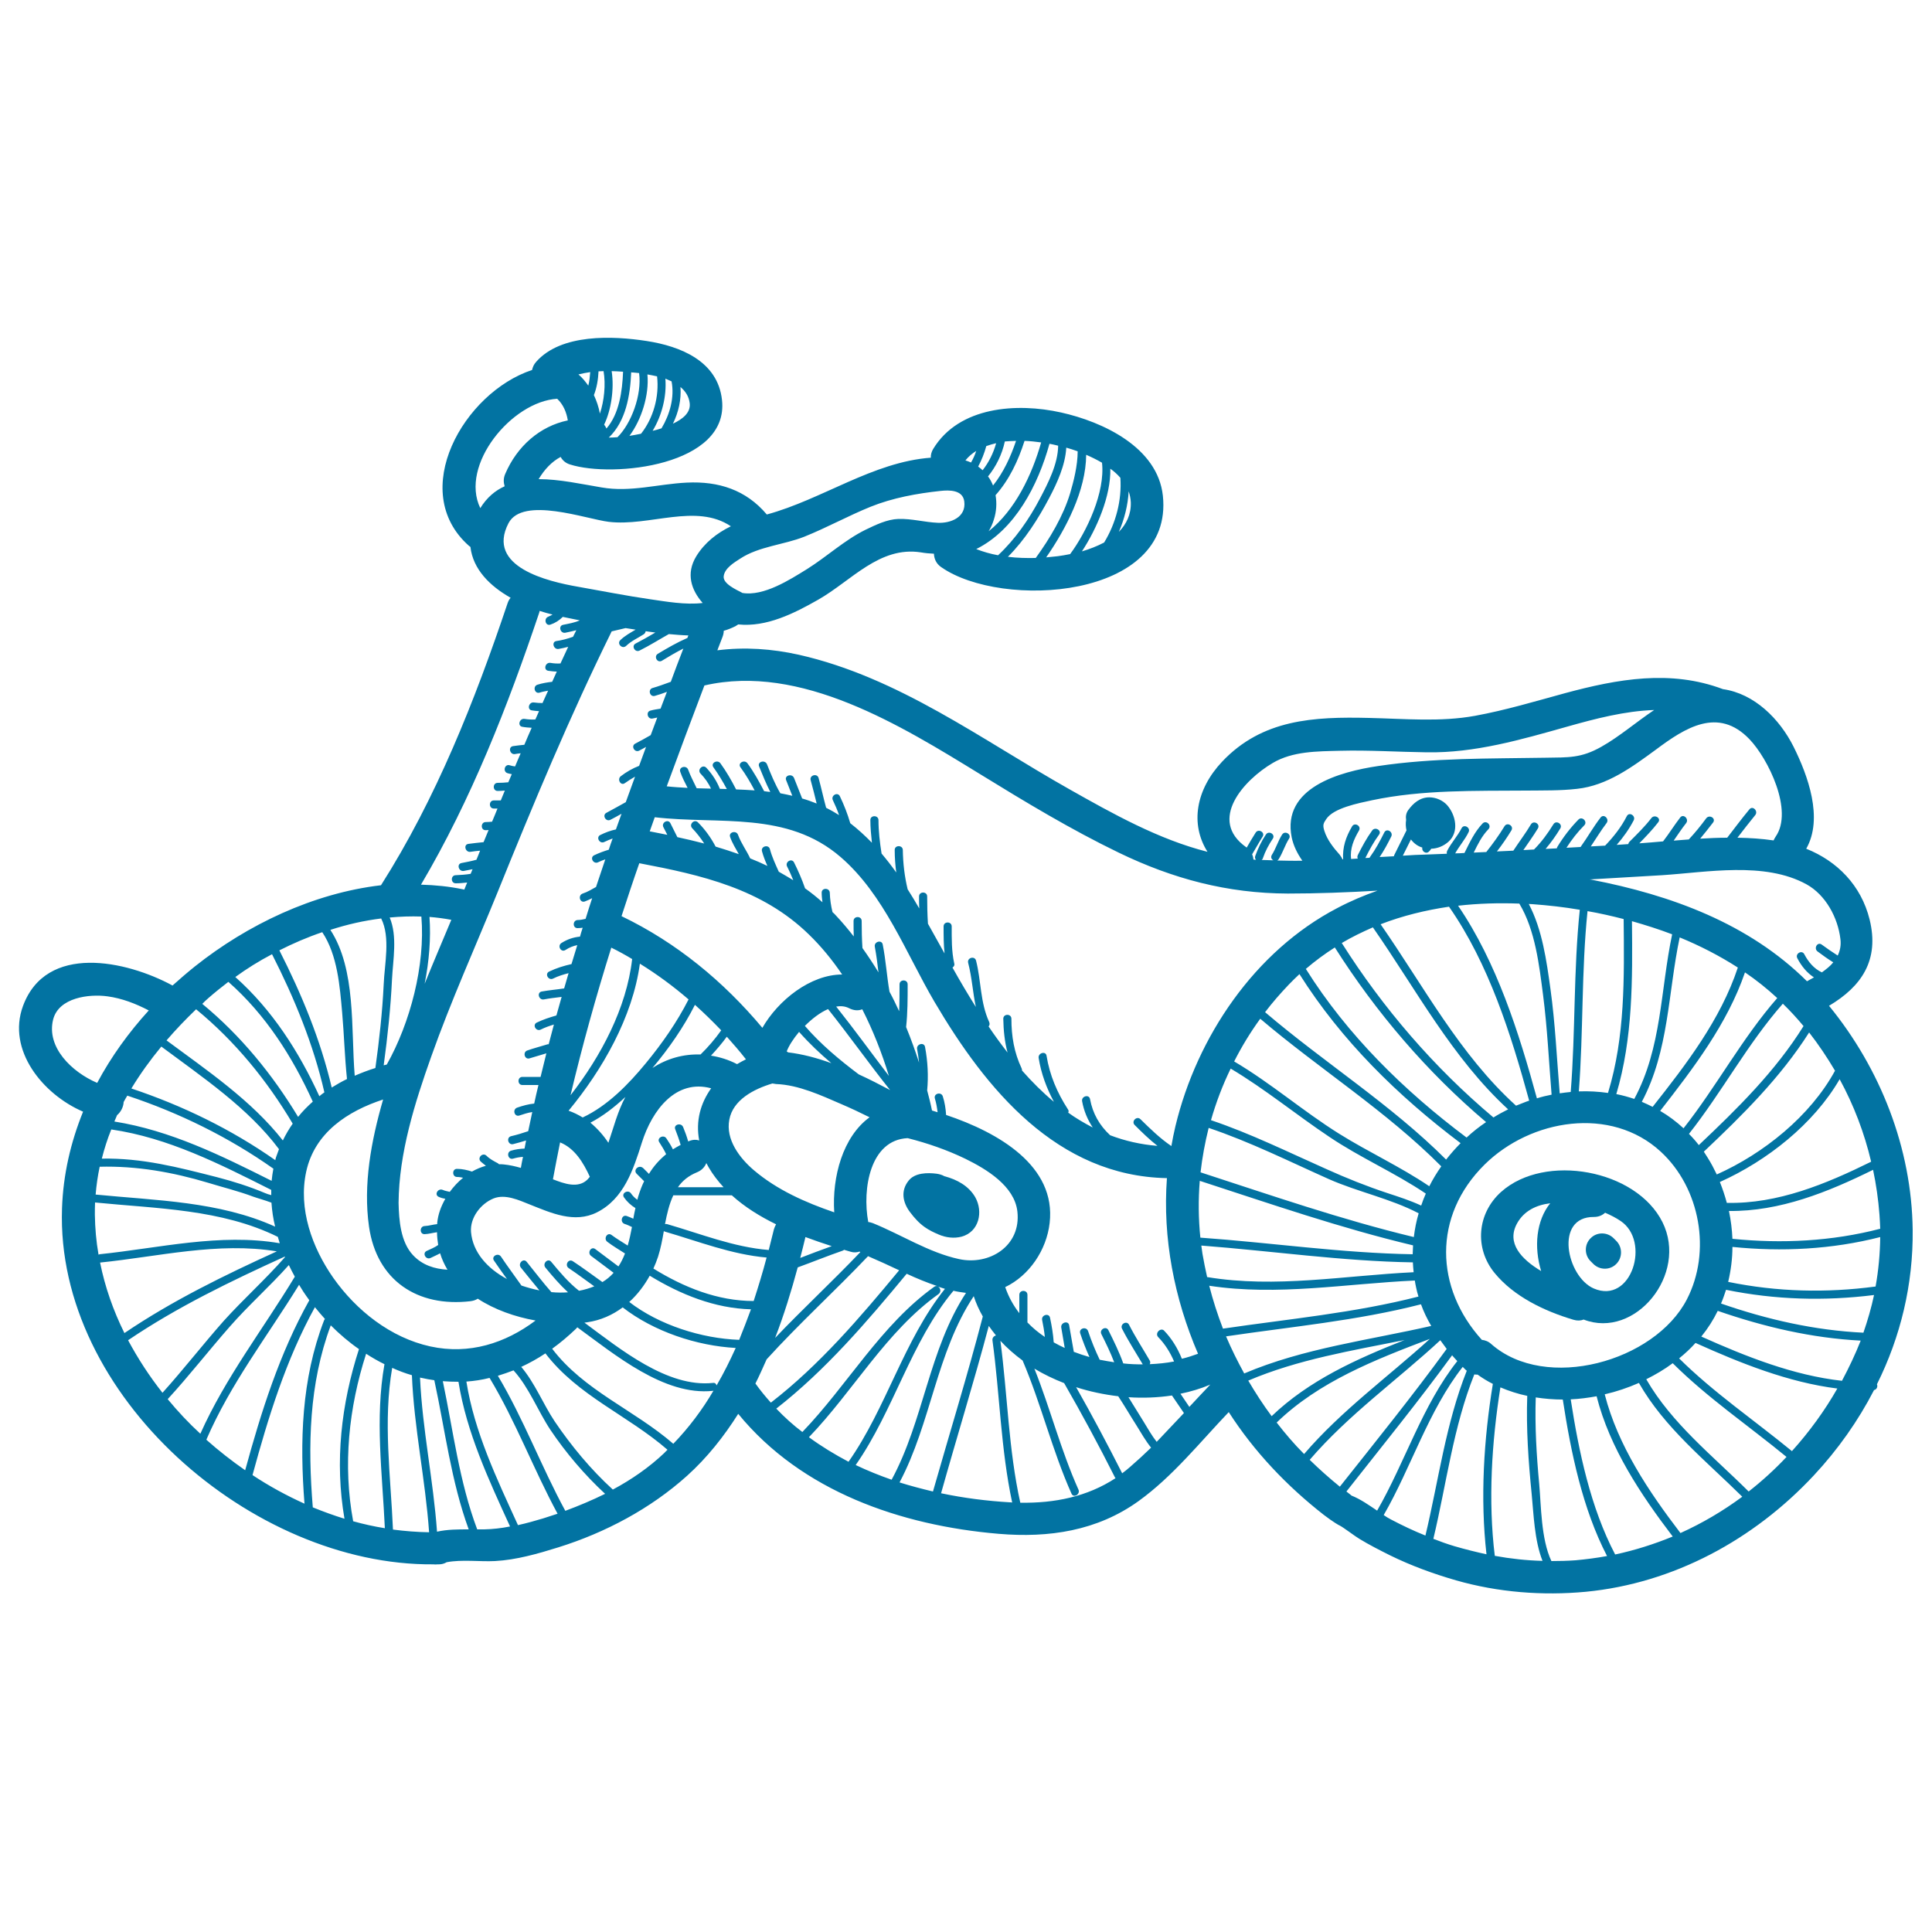 <svg xmlns="http://www.w3.org/2000/svg" viewBox="0 0 1000 1000" style="fill:#0273a2">
<title>Tricycle svg icon</title>
<g><g><path d="M814.4,683.1c2,0.6,3.8,0.5,5.3-0.1c26.6,10.3,54.2-23.4,40.8-50.4c-13.6-27.3-60.9-35.9-83.5-15.7c-12.5,11.2-13.9,29.2-3.4,42C783.6,671.1,799.3,678.6,814.4,683.1z M825,629.9c2.5,0,4.4-0.9,5.8-2.2c3,1.3,5.7,2.7,7.9,4.2c15.9,10.4,5.8,43.5-13.8,35C810.9,660.8,804.4,629.7,825,629.9z M785.3,633.1c3.6-6.4,9.9-9.4,17.1-10.3c-7.3,9-8.5,22.7-4.7,35.1C787.5,651.8,779.5,643.4,785.3,633.1z"/><path d="M824.7,654.2c3.3,3.3,8.7,3.3,11.9,0c3.3-3.3,3.2-8.7,0-11.9c-0.5-0.5-0.9-0.9-1.4-1.4c-3.3-3.3-8.7-3.3-11.9,0c-3.3,3.2-3.3,8.7,0,11.9C823.8,653.3,824.2,653.7,824.7,654.2z"/><path d="M990,636.6c-0.5-42.3-16.7-83.5-43.3-116c16.8-10,26.2-23.6,21-44.7c-4.4-17.7-16.8-30.2-32.8-36.6c9-15.8,0.8-38-6.5-52.7c-7.3-14.6-20.4-27.6-36.6-29.9c-27.1-10.2-54.4-5.3-81.8,2.1c-15.4,4.2-30.7,8.8-46.5,11.7c-18.1,3.3-36.6,1.5-54.9,1.1c-28.7-0.7-55.3,0.7-76,22.6c-13.6,14.4-16.7,32.3-7.6,46.7c-25.3-6.4-49-19.7-71.5-32.4c-45.4-25.6-88.3-57.9-140-69.6c-13.9-3.1-28.1-4.1-42.2-2.3c0.9-2.3,1.8-4.7,2.7-7c0.4-1.1,0.6-2.1,0.6-3.1c2.1-0.6,4.1-1.4,6.1-2.4c0.5-0.3,1-0.6,1.4-0.9c14.7,1.5,28.9-5.7,41.4-12.8c17.2-9.8,31.7-27.8,53.1-24.5c2.3,0.4,4.5,0.6,6.8,0.7c0.1,2.5,1.1,5.1,3.7,6.9c31.3,22,120.5,16.7,114.8-36.9c-2.7-25.1-31.1-38.3-52.7-43.1c-22.8-5.1-52.8-3.2-66.2,18.9c-0.9,1.5-1.3,3.1-1.2,4.5c-30,2.2-56.2,21.6-84.9,29.4c-10.8-12.8-25-17.3-41.4-16.5c-14.9,0.7-29.1,5.1-44.1,2.5c-10.2-1.7-21.8-4.3-32.6-4.3c3-5,6.7-9,11.4-11.5c0.9,1.7,2.5,3.2,4.8,3.9c22.3,7.1,82.5,0.6,78.7-33.4c-2.2-20.1-21.5-27.8-39-30.5c-17.4-2.7-44.3-3.9-57.2,10.8c-1.2,1.3-1.8,2.8-2.1,4.2c-35.4,11.7-64.5,62.8-32.7,91c0.3,0.2,0.5,0.4,0.8,0.6c1.3,11.5,10,20.2,20.8,26.3c-0.7,0.8-1.2,1.7-1.6,2.9c-16.9,50.3-36.9,100.9-65.5,145.9c-35.1,4.1-69.3,20.5-96.3,42c-4,3.2-7.8,6.5-11.6,9.9c-24-13-65.4-21.9-77.4,10.6c-8.4,22.8,10.2,45.7,31.1,54.7c-6.4,15.8-10.3,32.5-10.9,50c-3.4,97.1,98.5,185.1,192.2,184.3c0.7,0.1,1.5,0.1,2.2,0c0.2,0,0.4,0,0.7,0c1.5,0,2.8-0.4,4-1.1c8-1.5,17.1-0.2,25-0.6c11.1-0.6,22.2-3.8,32.8-7.1c24.3-7.6,47.7-20,66.7-37.1c10.4-9.4,19-20.3,26.4-32c32.8,40.1,84.1,57.8,134.8,62.1c26,2.2,51-1.5,72.5-17c17.7-12.8,31.5-30.2,46.6-46c13.1,20.4,30,38.2,49.2,53.2c4.7,3.6,8,5.5,8.2,5.5c2,1,7.7,5.4,10.2,6.9c5.1,3.1,10.4,5.8,15.8,8.5c11,5.4,22.5,9.6,34.3,13c21.7,6.2,44.7,8,67.1,5.9c45.5-4.4,87-27,118-60.2c12.5-13.4,23-28.3,31.2-44.2c1.5-0.3,2-1.9,1.5-3C983.7,692,990.3,664.9,990,636.6z M352.2,200.3c2.6,2.2,4.4,4.9,4.8,8.5c0.5,4.8-3.6,8.1-8.7,10.5C351.2,213.4,352.7,206.8,352.2,200.3z M347.6,197.4c1.6,8.3-0.9,17.1-5.2,24.3c-1.6,0.5-3.2,1-4.6,1.3c4.8-8,7.3-17.7,6.6-27C345.5,196.5,346.6,196.9,347.6,197.4z M335.1,193.8c1.6,0.3,3.3,0.6,5,1c1.2,10.4-1.9,21.6-8.3,29.7c-2,0.4-4,0.8-6,1.1C332,217.3,336.1,204.5,335.1,193.8z M327.7,192.8c1,0.1,2,0.2,3.1,0.3c1.5,11.4-4.1,26.2-11.2,33.2c-1.5,0.1-3,0.2-4.5,0.2c8.8-8.4,11.1-21.7,11.6-33.8C327,192.8,327.4,192.8,327.7,192.8z M316.6,192.1c2,0,4,0.2,5.9,0.3c-0.4,10.1-2,21.8-8.6,29.4c-0.3-0.7-0.7-1.4-1.2-2C316.3,212.3,318,201.4,316.6,192.1z M309.8,192.2c0.9,0,1.7-0.1,2.6-0.1c1.2,7,0.3,15.4-1.9,22c-0.6-3.4-1.7-6.6-3.1-9.6C308.9,200.7,309.6,196.4,309.8,192.2z M305.5,192.6c-0.2,2.4-0.4,4.7-1,7c-1.5-2.1-3.1-4.1-5.1-5.8C301.4,193.3,303.4,192.9,305.5,192.6z M972.8,628.6c0.2,2.5,0.3,5,0.4,7.4c-25,6.5-50.9,7.8-76.5,5.2c-0.2-4.8-0.8-9.6-1.8-14.4c26.4,0.3,51.3-9.8,74.6-21.3C971.1,613.1,972.2,620.8,972.8,628.6z M968.5,601.3c-23.3,11.5-48.3,21.9-74.7,21.3c-1-3.7-2.2-7.3-3.6-10.8c24.3-10.9,48.5-29.9,62-53.2C959.5,572,965,586.4,968.5,601.3z M949.8,554.2c-12.8,23.5-37,42.9-61.2,53.7c-1.4-2.9-2.9-5.8-4.6-8.5c-0.7-1.1-1.4-2.2-2.1-3.3c20-18.9,39.7-38.4,54.5-61.7C941.3,540.7,945.8,547.4,949.8,554.2z M731.3,653.4c0.1,1.7,0.2,3.4,0.4,5.1c-35.7,1.7-71.4,8.4-106.9,2.5c-0.9-4-1.7-8-2.4-12c-0.2-1.4-0.4-2.8-0.6-4.3C658.3,647.5,694.7,652.8,731.3,653.4z M621.3,640.6c-1-9.8-1.1-19.7-0.3-29.4c36.6,11.9,73,24.5,110.4,33.4c-0.1,1.5-0.1,3.1-0.2,4.6C694.5,648.6,657.9,643.2,621.3,640.6z M621.4,606.8c0.9-7.8,2.3-15.4,4.2-23c21.4,7.2,41.6,17.3,62.2,26.5c14.9,6.6,32,10.1,46.5,17.7c-1.2,4-2,8.1-2.5,12.3C694.4,631.3,658,618.7,621.4,606.8z M718.3,617.6c-10.9-3.6-21.4-7.8-31.8-12.5c-19.8-8.8-39.2-18.4-59.7-25.3c2.6-9.1,6-18.1,10.2-26.7c17.8,10.6,33.8,23.8,51,35.3C704,599.2,722,607,738,617.8c-0.9,2-1.7,4.1-2.4,6.2C730,621.4,724.1,619.5,718.3,617.6z M693.1,586.8c-18.7-11.7-35.3-26.2-54.3-37.4c3.9-7.7,8.4-15.1,13.5-22.1c30.7,26.1,65.2,47.7,93.7,76.4c-2.3,3.3-4.4,6.7-6.2,10.3C724.9,603.9,708.3,596.3,693.1,586.8z M654.8,523.9c3.8-5,8-9.8,12.3-14.3c1.8-1.9,3.6-3.6,5.5-5.4c21.7,34.4,51,63.1,83.4,87.5c-2.7,2.7-5.2,5.6-7.5,8.5C720,571.7,685.4,550,654.8,523.9z M844.7,476.8c7,2,14,4.2,20.8,6.8c-6.1,28.9-5.3,58.6-19.6,85.2c-3-1-6.2-1.9-9.3-2.5C845.2,537.4,845,506.9,844.7,476.8z M855.4,572.9c-1.8-0.9-3.7-1.8-5.6-2.6c14.1-26.6,13.5-56.2,19.6-85.1c10.5,4.3,20.6,9.5,30.1,15.6C890.6,527.7,872.8,550.9,855.4,572.9z M903.2,503.3c5.9,4,11.4,8.4,16.7,13.3c-18.2,20.8-31.4,45.7-48.5,67.4c-3.8-3.5-7.8-6.5-12.1-9C876.5,552.9,894.1,529.9,903.2,503.3z M832.3,565.7c-4.9-0.7-10-1-15.1-0.8c2.4-31.1,1.3-62.3,4.5-93.3c6.3,1.1,12.5,2.5,18.7,4.1C840.7,506,841.2,536.6,832.3,565.7z M813,565.2c-1.9,0.2-3.8,0.4-5.7,0.7c-1.5-18-2.3-36.1-4.8-54.1c-2-14.4-4.2-30.6-11.2-43.9c0.7,0,1.3,0.1,2,0.1c8.1,0.6,16.3,1.5,24.4,2.9C814.4,502.2,815.5,533.8,813,565.2z M798.7,515.1c2.2,17.1,3,34.3,4.4,51.5c-2.6,0.5-5.1,1.1-7.6,1.9c-9.3-34-20.8-70.4-40.8-99.7c10.5-1.2,21.1-1.5,31.7-1.1C794.7,481.5,796.7,499.8,798.7,515.1z M791.5,569.7c-1,0.3-2,0.7-3,1.1c-1.3,0.5-2.5,1-3.8,1.5c-29.1-26.3-47.9-62-70.1-93.9c11.3-4.4,23.3-7.3,35.4-9.1C770.6,498.8,782.1,535.4,791.5,569.7z M780.6,574.2c-2.6,1.3-5.2,2.7-7.6,4.2c-30.6-25.7-57.2-56.6-78.5-90.3c5.2-3.1,10.6-5.7,16.1-8.1C732.9,512,751.7,547.7,780.6,574.2z M769.2,580.8c-3.6,2.4-7,5.1-10.1,8c-32.3-24.2-61.7-53-83.2-87.3c4.8-4.1,9.8-7.8,15-11.1C712.2,524,738.7,555,769.2,580.8z M768.4,602.8c23.9-23.6,65.4-30.5,91.2-6.7c20.5,18.9,26.3,51.8,13.5,76.5c-16.7,32.2-73,47.9-101.2,23.1c-1.5-1.4-3.2-2-4.9-2.2C742.7,666.7,741.5,629.4,768.4,602.8z M879.3,592.7c-1.6-2.1-3.3-4-5.1-5.8c17.2-21.8,30.3-46.6,48.6-67.4c3.8,3.7,7.3,7.5,10.7,11.6C919,554.4,899.3,573.8,879.3,592.7z M935,457.7c10,5.5,16.3,17.3,17.6,28.4c0.4,3.2-0.2,6-1.4,8.5c-2.8-1.8-5.6-3.7-8.3-5.7c-2.2-1.6-4.3,2-2.1,3.6c2.7,2,5.3,3.9,8.1,5.6c-1.6,2-3.7,3.6-5.9,5.2c-4.1-1.9-7-5.4-9.1-9.4c-1.2-2.4-4.9-0.3-3.6,2.1c2.1,4,4.9,7.5,8.6,9.9c-1.2,0.7-2.4,1.3-3.6,2c-30.1-29.9-70.3-44.6-111.7-52.6c-0.3,0-0.5-0.1-0.8-0.1c12.5-0.7,25-1.5,37.5-2.2C883.5,451.5,913.3,445.8,935,457.7z M905.5,382.6c9.7,10.1,22.9,37,13.6,50.4c-0.5,0.7-0.8,1.4-1.1,2c-6.1-0.9-12.4-1.3-18.7-1.4c3-3.9,6.1-7.9,9.2-11.7c1.7-2.1-1.3-5.1-3-3c-4,4.8-7.7,9.8-11.5,14.7c-4.6,0-9.3,0.2-14,0.5c2.3-2.7,4.5-5.6,6.7-8.4c1.6-2.2-2-4.3-3.6-2.1c-2.8,3.8-5.8,7.5-9,10.9c-2.6,0.2-5.2,0.4-7.8,0.6c2.1-3,4.1-6.1,6.4-9c1.7-2.1-1.3-5.1-3-3c-3.1,4-5.8,8.4-8.9,12.4c-4.1,0.4-8.3,0.7-12.3,1c3.4-3.5,6.8-7,9.8-10.9c1.7-2.2-2-4.3-3.6-2.1c-3.4,4.4-7.4,8.3-11.3,12.2c-0.4,0.4-0.5,0.8-0.6,1.2c-0.9,0.1-1.9,0.1-2.8,0.2c-1.1,0.1-2.1,0.1-3.2,0.2c3.4-3.9,6.4-8.1,8.8-12.7c1.2-2.4-2.4-4.6-3.6-2.1c-2.9,5.7-6.8,10.6-11.2,15.2c-2.5,0.1-4.9,0.3-7.4,0.4c2.7-4,5.2-8.2,8.1-12c1.7-2.1-1.3-5.1-3-3c-3.8,4.9-6.8,10.3-10.4,15.3c-2.4,0.1-4.9,0.3-7.3,0.4c2.7-4.2,5.7-8.1,9.2-11.6c1.9-1.9-1.1-4.9-3-3c-4.2,4.3-7.8,9-10.9,14.1c-0.2,0.3-0.2,0.5-0.3,0.8c-1.9,0.1-3.9,0.2-5.8,0.3c2.8-3.3,5.3-6.8,7.6-10.6c1.4-2.3-2.2-4.5-3.6-2.1c-2.9,4.7-6.1,9.1-10,13c-1.8,0.1-3.7,0.2-5.5,0.3c2.5-3.7,5.2-7.4,7.5-11.2c1.4-2.3-2.2-4.4-3.6-2.1c-2.8,4.7-6.1,9-9.1,13.6c-2.8,0.1-5.6,0.3-8.5,0.4c2.7-3.5,5.2-7.1,7.5-10.9c1.4-2.3-2.2-4.5-3.6-2.1c-2.8,4.6-6,9-9.4,13.3c-2.2,0.1-4.3,0.2-6.5,0.3c2.1-4.3,4.2-8.6,7.6-12.1c1.9-2-1.1-4.9-3-3c-4.2,4.4-6.7,9.9-9.4,15.3c-1.6,0.1-3.2,0.2-4.8,0.2c2.1-3.8,5-7,6.9-10.9c1.3-2.4-2.4-4.5-3.6-2.1c-2.1,4.1-5.3,7.5-7.4,11.6c-0.3,0.6-0.3,1.1-0.2,1.6c-3.5,0.1-6.9,0.3-10.4,0.4c-4.1,0.1-8.2,0.3-12.4,0.6c1.4-2.8,2.8-5.6,4.2-8.4c1.5,2,3.5,3.5,5.9,4.2c-0.5,1.8,1.9,3.7,3.5,2c0.4-0.4,0.8-0.9,1.1-1.4c3.3-0.1,6.4-1.4,8.9-3.6c5.7-5.1,3.8-13.9-0.7-19c-2.3-2.5-5.8-4-9.2-4c-4.8,0-8.3,3-10.9,6.6c-1.1,1.5-1.4,3.3-1.1,5.1c-0.3,1.8-0.2,3.7,0.2,5.4c0,0,0,0,0,0l-6.3,12.7c-0.1,0.2-0.2,0.5-0.2,0.7c-2.5,0.1-4.9,0.3-7.4,0.4c2.3-3.4,4.2-7,6-10.6c1.2-2.4-2.4-4.6-3.6-2.1c-2.2,4.4-4.5,8.7-7.4,12.7c-0.1,0.1-0.2,0.3-0.2,0.4c-0.7,0-1.4,0.1-2.2,0.1c2.1-4.2,4.3-8.3,7.1-12.1c1.6-2.2-2.1-4.3-3.6-2.1c-2.9,4-5.2,8.3-7.4,12.7c-0.3,0.7-0.3,1.3,0,1.8c-1.2,0.1-2.4,0.1-3.5,0.2c-0.6-5.4,1.4-10.1,4.1-14.7c1.4-2.4-2.3-4.5-3.6-2.1c-3.2,5.4-5,10.8-4.6,17c-0.1,0-0.2,0-0.3,0c-0.4-0.8-0.8-1.5-1.4-2.3c-3.3-3.7-6.5-7.7-8-12.4c-1-3.1-0.5-4,1-6.2c3.8-5.7,16.7-8.2,23.7-9.7c26-5.5,53.5-4.8,79.9-5c8.7-0.1,17.5,0.1,26.2-0.9c15.6-1.7,28.5-11.3,40.8-20.3C872.2,376.7,889.3,365.7,905.5,382.6z M658.8,394.9c10.3-6.1,23-6,34.7-6.3c15-0.4,30,0.6,45,0.8c25,0.4,48.9-6.6,72.7-13.3c14.5-4.1,29.8-8.1,45-8.6c-9.3,6.2-17.9,13.7-27.3,19c-10.6,6-17.1,5.5-29,5.7c-28.9,0.5-57.9,0-86.6,4.3c-19.6,2.9-50,11.1-44.7,37c0.9,4.3,2.9,8.3,5.5,12c-4.3,0.1-8.7,0-13-0.1c0.3-0.2,0.6-0.4,0.8-0.8c2.1-3.3,3.2-7.2,5.3-10.5c1.5-2.3-2.2-4.4-3.6-2.1c-2.1,3.3-3.2,7.2-5.3,10.5c-0.7,1.2-0.2,2.3,0.8,2.8c-2-0.1-4.1-0.1-6.1-0.2c0.3-0.2,0.6-0.5,0.7-1c1.2-3.5,3-6.9,5.1-10c1.5-2.3-2.2-4.4-3.6-2.1c-2.3,3.4-4.1,7.2-5.5,11.1c-0.3,0.8,0,1.5,0.4,1.9c-0.4,0-0.9,0-1.3-0.1c-0.1-0.9-0.3-1.8-0.7-2.7c1.8-3,3.5-6.1,5.4-9.1c1.5-2.3-2.2-4.4-3.6-2.1c-1.6,2.5-3.1,5.1-4.6,7.7c-0.1-0.1-0.2-0.1-0.3-0.2C625.1,424.4,643.8,403.7,658.8,394.9z M507.3,400.7c23.4,14.4,46.9,28.6,71.7,40.6c28.1,13.6,56.3,21.1,87.6,21.2c15.4,0,30.9-0.6,46.4-1.5c-7.1,2.5-14,5.4-20.8,9c-42.8,22.3-72.7,66.7-83.8,112.9c-0.8,3.4-1.5,6.8-2.1,10.3c-5.9-4-10.9-8.9-16-13.9c-1.9-1.9-4.9,1.1-3,3c3.8,3.8,7.6,7.5,11.8,10.8c-8.7-0.7-16.9-2.6-24.5-5.5c-5.5-5.1-9-11.2-10.4-18.7c-0.5-2.7-4.6-1.5-4.1,1.1c0.9,5,2.8,9.5,5.5,13.6c-4.4-2.3-8.7-4.8-12.7-7.7c0.3-0.5,0.3-1.2-0.2-1.8c-5.5-8.5-9.4-17.6-11-27.6c-0.4-2.7-4.5-1.5-4.1,1.1c1.3,8.1,4.1,15.6,7.9,22.7c-5.9-4.9-11.4-10.4-16.5-16.2c0-0.3,0-0.7-0.2-1.1c-3.9-8.2-5.3-16.7-5.3-25.7c0-2.7-4.2-2.7-4.2,0c0.1,6,0.7,11.9,2.2,17.5c-3.4-4.4-6.7-8.9-9.8-13.5c0.5-0.6,0.7-1.4,0.3-2.3c-4.7-10.2-4.1-21.2-6.8-31.8c-0.7-2.6-4.7-1.5-4.1,1.1c2,7.7,2.4,15.4,4,22.9c-4.3-6.8-8.3-13.6-12.1-20.4c0.7-0.4,1.2-1.2,0.9-2.2c-1.4-6.3-1.3-12.7-1.3-19.1c0-2.7-4.2-2.7-4.2,0c0,4.7,0,9.4,0.5,14c-0.3-0.5-0.6-1.1-0.9-1.6c-2.6-4.6-5.1-9.2-7.7-13.8c-0.3-4.7-0.4-9.4-0.4-14.1c0-2.7-4.2-2.7-4.2,0c0,2.1,0,4.1,0.1,6.2c-1.9-3.3-3.9-6.6-6-9.9c-1.6-6.6-2.4-13.4-2.5-20.3c0-2.7-4.3-2.7-4.2,0c0,3.9,0.3,7.8,0.8,11.6c-2.4-3.4-4.9-6.6-7.6-9.8c-0.9-5.7-1.6-11.5-1.6-17.3c0-2.7-4.3-2.7-4.2,0c0,3.9,0.4,7.9,0.8,11.7c-3.4-3.5-7.1-6.9-11.2-10.1c-1.4-4.8-3.2-9.4-5.4-14c-1.2-2.4-4.8-0.3-3.6,2.1c1.2,2.5,2.3,5.1,3.2,7.7c-2.2-1.4-4.5-2.7-6.7-3.8c-1.4-5.1-2.5-10.3-3.9-15.4c-0.7-2.6-4.8-1.5-4.1,1.1c1.1,4,2.1,8,3.1,12.1c-2.5-1-5-1.9-7.5-2.6c-1.4-3.5-2.8-7-4.2-10.6c-1-2.5-5.1-1.4-4.1,1.1c1.1,2.7,2.1,5.4,3.2,8.1c-2.1-0.5-4.1-0.9-6.2-1.3c-2.8-4.8-4.9-9.9-6.9-15c-1-2.5-5.1-1.4-4.1,1.1c1.8,4.4,3.6,8.9,5.8,13.2c-1.1-0.1-2.1-0.2-3.2-0.4c-2.6-5-5.3-9.9-8.6-14.4c-1.6-2.2-5.3-0.1-3.6,2.1c2.8,3.8,5.1,7.8,7.3,11.9c-3.2-0.2-6.4-0.4-9.6-0.5c-2.4-4.7-5-9.2-8.1-13.5c-1.6-2.2-5.3-0.1-3.6,2.1c2.6,3.6,4.8,7.3,6.9,11.2c-1.2,0-2.4-0.1-3.6-0.1c-1.6-4-4-7.7-7-10.9c-1.9-2-4.9,1-3,3c2.2,2.3,4.1,4.9,5.4,7.8c-2.5-0.1-4.9-0.1-7.4-0.2c-1.5-3.2-3.2-6.3-4.4-9.6c-0.9-2.5-5-1.5-4.1,1.1c1,2.9,2.4,5.6,3.8,8.3c-3.6-0.2-7.2-0.4-10.8-0.8c6.4-17.5,12.9-34.8,19.5-52.2C414.5,343.3,466.4,375.6,507.3,400.7z M599.5,692.1c3.5,3.6,6.2,7.9,8.2,12.6c-4.1,0.8-8.3,1.2-12.6,1.4c0.3-0.5,0.4-1.2,0-1.9c-3.6-6.2-7.5-12.2-10.7-18.5c-1.2-2.4-4.9-0.3-3.6,2.1c3.2,6.3,7.1,12.3,10.7,18.4c-3.3,0-6.7-0.1-10.1-0.5c-2.1-5.9-4.9-11.6-7.7-17.2c-1.2-2.4-4.9-0.3-3.6,2.1c2.4,4.8,4.7,9.5,6.6,14.5c-2.5-0.4-5-0.8-7.5-1.3c-2.3-4.8-4.3-9.7-6-14.8c-0.9-2.6-4.9-1.5-4.1,1.1c1.4,4.2,3,8.3,4.8,12.3c-2.8-0.8-5.5-1.7-8.1-2.7c-0.8-4.5-1.6-9.1-2.4-13.7c-0.4-2.7-4.5-1.5-4.1,1.1c0.6,3.5,1.2,7.1,1.8,10.6c-1.9-0.9-3.8-1.8-5.7-2.9c-0.3-4.3-1-8.5-1.9-12.7c-0.5-2.7-4.6-1.5-4.1,1.1c0.6,2.9,1.1,5.8,1.4,8.8c-3.3-2.2-6.3-4.7-9-7.5v-14.3c0-2.7-4.2-2.7-4.2,0v9.5c-3.1-4-5.6-8.5-7.3-13.5c12.5-6,21.4-19.2,23-33.2c3.4-29.5-26.4-46.8-53.6-55.9c-0.2-3.2-0.7-6.5-1.7-9.6c-0.8-2.6-4.9-1.5-4.1,1.1c0.7,2.3,1.1,4.7,1.4,7.1c-1-0.3-2-0.6-2.9-0.9c-0.7-3.5-1.6-7-2.5-10.4c0.7-7.5,0.3-15-1.1-22.5c-0.5-2.7-4.6-1.5-4.1,1.1c0.4,2.3,0.8,4.7,1,7c-2-6.2-4.2-12.3-6.7-18.4c0.8-7.3,0.8-14.7,0.8-22.1c0-2.7-4.2-2.7-4.2,0c0,4.6,0,9.3-0.2,13.9c-1.6-3.4-3.2-6.8-5-10.1c-1.4-8.1-1.9-16.3-3.5-24.4c-0.5-2.7-4.6-1.5-4.1,1.1c0.8,4.4,1.4,8.9,1.9,13.3c-2.6-4.3-5.4-8.5-8.3-12.6c-0.3-4.6-0.4-9.3-0.4-14c0-2.7-4.2-2.7-4.2,0c0,2.7,0,5.3,0.1,8c-2.9-3.7-5.9-7.3-9.1-10.7c-0.6-0.7-1.2-1.3-1.9-1.9c-0.8-3.3-1.3-6.6-1.4-10c-0.1-2.7-4.3-2.7-4.2,0c0,1.7,0.2,3.3,0.4,4.9c-2.9-2.6-5.9-5-9-7.2c-1.6-4.6-3.5-9-5.7-13.4c-1.2-2.4-4.8-0.3-3.6,2.1c1.2,2.3,2.2,4.7,3.2,7.1c-2.5-1.5-5-3-7.5-4.4c-1.7-3.8-3.5-7.6-4.6-11.7c-0.7-2.6-4.8-1.5-4.1,1.1c0.7,2.6,1.7,5.1,2.8,7.6c-2.9-1.4-5.9-2.7-8.9-3.9c-1.9-4.1-4.7-7.8-6.3-12.2c-0.9-2.5-5-1.4-4.1,1.1c1.1,3.2,2.9,6,4.5,8.9c-4-1.4-8-2.7-12-3.9c-2.4-4.6-5.5-8.9-9.1-12.5c-1.9-2-4.9,1-3,3c2.3,2.4,4.4,5.1,6.2,7.9c-4.6-1.2-9.3-2.3-13.9-3.3c-1.2-2.4-2.4-4.8-3.6-7.2c-1.2-2.4-4.9-0.3-3.6,2.1c0.7,1.3,1.3,2.6,2,3.9c-3-0.6-6-1.2-9.1-1.8c0.9-2.4,1.7-4.9,2.6-7.3c33.6,3.9,68.4-3.4,96.2,20.6c22.5,19.4,33.8,49.7,48.5,74.8c26.8,45.6,63.6,90.3,120.4,91.4c-2.3,31,3.8,62.3,16.1,90.9c-2.7,1-5.5,1.9-8.4,2.6c0,0,0,0,0-0.1c-2.2-5.4-5.2-10.4-9.3-14.6C600.6,687.1,597.6,690.1,599.5,692.1z M329.5,607.5l3.9,3.9c-1.1,2.2-2,4.6-2.8,7.1c-0.3,0.8-0.5,1.6-0.7,2.5c-1.3-0.9-2.4-2-3.3-3.3c-1.5-2.2-5.2-0.1-3.6,2.1c1.6,2.3,3.6,4.1,5.9,5.5c-0.4,1.8-0.8,3.7-1.1,5.5c-1.1-0.5-2.3-1-3.4-1.4c-2.6-0.9-3.7,3.2-1.1,4.1c1.3,0.4,2.5,1,3.8,1.6c-0.6,3.2-1.3,6.5-2.2,9.6c-2.8-1.8-5.7-3.5-8.4-5.5c-2.2-1.6-4.3,2-2.1,3.6c2.9,2.2,6,4,9.1,6c-0.9,2.3-2,4.6-3.4,6.7c-4-3-8-6-12-9c-2.2-1.6-4.3,2-2.1,3.6c3.9,2.9,7.7,5.8,11.6,8.7c-1.7,1.9-3.6,3.5-5.8,4.8c-5.1-3.6-10.1-7.4-15.3-10.8c-2.3-1.5-4.4,2.1-2.1,3.6c4.5,3,8.8,6.3,13.2,9.4c-2.5,1-5.1,1.8-7.9,2.3c-5.5-4.3-10-9.7-14.4-15c-1.7-2.1-4.7,0.9-3,3c3.7,4.5,7.5,8.9,11.7,12.8c-2.8,0.2-5.7,0.2-8.6-0.1c-4.5-5.1-8.5-10.4-12.8-15.7c-1.7-2.1-4.7,0.9-3,3c3.2,3.9,6.3,7.9,9.6,11.8c-3.2-0.6-6.3-1.5-9.3-2.5c-3.5-5-7.2-9.9-10.6-15c-1.5-2.2-5.2-0.1-3.6,2.1c2.2,3.2,4.4,6.4,6.7,9.5c-10.1-5.4-17.7-13.8-18.6-24.3c-0.6-7.4,5-14.7,11.7-17.4c6-2.4,13.1,0.9,18.6,3.1c11.1,4.4,23.2,10,34.9,4.1c13.9-7,18.8-22.1,23.2-36c5.4-17.2,17.8-33.1,35.9-28.2c-5.5,7.7-8.1,16.9-6.2,27c-1.5-0.5-3.2-0.5-5.2,0.3c-0.2,0.1-0.3,0.1-0.5,0.2c-0.7-2.5-1.6-5-2.6-7.4c-1-2.5-5.1-1.4-4.1,1.1c1,2.6,2,5.3,2.8,8.1c-1.4,0.7-2.7,1.5-4,2.3c-1-2-2.1-3.8-3.4-5.7c-1.5-2.2-5.2-0.1-3.6,2.1c1.3,2,2.5,4,3.5,6.1c-3.5,2.9-6.5,6.2-8.9,10.2c-1-1-2-2-3-3C330.6,602.6,327.6,605.6,329.5,607.5z M191,634.9c4,27.9,25.1,41.8,52.5,38.6c1.5-0.2,2.7-0.6,3.8-1.3c8.7,5.7,19.3,9.4,29.9,11.3c-15.7,11.8-34.4,17.8-54.5,13.4c-20.5-4.5-38.3-18.6-50.2-35.5c-11-15.7-18.2-35.8-14-55c4.4-20.2,21.5-31.3,39.8-37.3C192.1,590.5,187.9,613.2,191,634.9z M222.3,474.6c3.8,0.3,7.6,0.8,11.3,1.5c-4.6,11-9.3,22-13.8,33.1C222.1,497.6,223.1,485.7,222.3,474.6z M223.2,546.9c10.2-28.8,22.9-56.9,34.4-85.2c18.4-45.5,37.3-90.9,59-134.9c2.4-0.6,4.8-1.1,7.2-1.7c1.7,0.3,3.5,0.5,5.2,0.8c-2.7,1.6-5.5,3.1-7.9,5.4c-2,1.9,1,4.9,3,3c2.7-2.6,6-4,9.1-6c0.6-0.4,0.9-1,1-1.6c0.4,0.1,0.8,0.1,1.3,0.2c1.2,0.2,2.5,0.3,3.7,0.5c-3.4,2-6.7,3.9-10.2,5.7c-2.4,1.2-0.3,4.9,2.1,3.6c5.2-2.6,10.1-5.7,15.1-8.5c3.4,0.3,6.7,0.6,10.1,0.7c-0.2,0.4-0.3,0.8-0.5,1.3c-5.3,2.3-10.3,5.2-15.3,8.2c-2.3,1.4-0.2,5,2.1,3.6c3.6-2.2,7.3-4.4,11.1-6.3c-2.2,5.7-4.4,11.4-6.5,17.2c-3.1,1.1-6.2,2.3-9.4,3.2c-2.6,0.7-1.5,4.8,1.1,4.1c2.1-0.6,4.2-1.3,6.3-2.1c-1.1,2.9-2.2,5.8-3.3,8.7c-1.7,0.3-3.5,0.5-5.2,1c-2.6,0.6-1.5,4.7,1.1,4.1c0.8-0.2,1.6-0.3,2.4-0.5c-1.1,3-2.3,6.1-3.4,9.1c-2.6,1.5-5.3,3-8,4.4c-2.4,1.2-0.3,4.9,2.1,3.6c1.2-0.6,2.4-1.3,3.5-1.9c-1.2,3.3-2.4,6.6-3.6,9.8c-3.4,1.3-6.5,3.1-9.4,5.3c-2.2,1.6-0.1,5.3,2.1,3.6c1.7-1.2,3.4-2.3,5.2-3.3c-1.6,4.4-3.2,8.8-4.8,13.2c-3.3,1.8-6.6,3.7-10,5.5c-2.4,1.2-0.3,4.9,2.1,3.6c1.9-1,3.8-2,5.7-3.1c-1,2.7-1.9,5.4-2.9,8.1c-2.8,0.6-5.5,1.6-8.1,2.9c-2.4,1.2-0.3,4.8,2.1,3.6c1.4-0.7,2.9-1.3,4.3-1.8c-0.7,1.9-1.4,3.9-2,5.8c-2.6,0.8-5.1,1.7-7.6,2.9c-2.4,1.2-0.3,4.8,2.1,3.6c1.2-0.6,2.5-1.1,3.7-1.5c-1.6,4.8-3.2,9.5-4.8,14.3c-2.2,1.2-4.4,2.6-6.9,3.4c-2.6,0.9-1.5,5,1.1,4.1c1.3-0.5,2.6-1.1,3.8-1.7c-1.2,3.6-2.3,7.1-3.4,10.7c-1.3,0.3-2.7,0.6-4.1,0.6c-2.7,0.1-2.7,4.3,0,4.2c0.9,0,1.7-0.1,2.6-0.2c-0.5,1.5-1,3.1-1.4,4.6c-3.4,0.3-6.6,1.4-9.6,3.3c-2.3,1.5-0.2,5.1,2.1,3.6c2-1.3,4-2.1,6.1-2.5c-1,3.2-2,6.5-3,9.8c-4,0.9-7.9,2.1-11.6,3.9c-2.4,1.2-0.3,4.8,2.1,3.6c2.6-1.3,5.3-2.1,8-2.8c-0.8,2.6-1.5,5.3-2.3,7.9c-3.9,0.6-7.7,0.9-11.6,1.6c-2.7,0.5-1.5,4.6,1.1,4.1c3-0.6,6.1-0.9,9.2-1.3c-0.9,3.2-1.8,6.4-2.7,9.6c-3.5,1-6.9,2.1-10.2,3.7c-2.4,1.2-0.3,4.8,2.1,3.6c2.2-1.1,4.5-1.9,6.8-2.6c-0.9,3.4-1.8,6.8-2.7,10.2c-0.2,0-0.3,0-0.5,0c-3.5,1.1-7.1,2-10.5,3.2c-2.6,0.8-1.5,4.9,1.1,4.1c2.9-0.9,5.8-1.7,8.7-2.6c-1,4-2,8.1-3,12.2h-9.4c-2.7,0-2.7,4.2,0,4.2h8.3c-0.8,3.2-1.5,6.4-2.2,9.6c-3,0.3-5.9,1.1-8.8,2.1c-2.6,0.9-1.5,4.9,1.1,4.1c2.2-0.7,4.4-1.5,6.7-1.8c-0.7,3.3-1.4,6.6-2.1,9.9c-2.9,1-5.9,1.9-8.9,2.6c-2.6,0.7-1.5,4.7,1.1,4.1c2.3-0.6,4.5-1.2,6.7-1.9c-0.3,1.4-0.5,2.8-0.8,4.2c-2.4,0.1-4.7,0.4-7,1.1c-2.6,0.8-1.5,4.9,1.1,4.1c1.7-0.5,3.4-0.8,5.1-0.9c-0.4,1.9-0.8,3.8-1.1,5.7c-2.8-0.8-5.8-1.5-8.9-1.8c-0.8-0.1-1.6-0.1-2.4-0.1c-0.2-0.2-0.3-0.3-0.6-0.5c-2.1-1.1-4.2-2.2-5.9-3.9c-2-1.9-4.9,1.1-3,3c0.9,0.8,1.8,1.5,2.7,2.2c-2.5,0.7-4.9,1.7-7.2,3c-2.5-0.8-5.1-1.4-7.7-1.4c-2.7-0.1-2.7,4.2,0,4.2c1.1,0,2.1,0.2,3.1,0.4c-2.6,2.1-4.9,4.6-6.9,7.3c-1.2-0.3-2.5-0.5-3.6-1c-2.5-1.1-4.6,2.5-2.1,3.6c1.1,0.5,2.2,0.8,3.4,1c-2.3,4-3.8,8.2-4.2,12.5c0,0.2,0,0.4,0,0.6c-2.2,0.2-4.3,0.9-6.5,1c-2.7,0.1-2.7,4.3,0,4.2c2.2-0.1,4.2-0.7,6.4-1c0,2.3,0.3,4.5,0.6,6.6c-1.8,1.3-3.9,2.1-6,3.1c-2.4,1.2-0.3,4.8,2.1,3.6c1.6-0.8,3.3-1.5,4.9-2.4c0.9,3,2.2,5.8,3.8,8.5c-6.6-0.4-12.9-2.3-17.8-7.5c-6.5-6.9-7.3-18.2-7.5-27.1C206.5,596.8,214.7,570.8,223.2,546.9z M416.6,531c3.6-3.6,7.8-6.9,12-8.7c11,13.8,21.1,28.1,32.1,41.9c-5.3-2.8-10.7-5.6-16.2-8.1C434.4,548.5,424.8,540.5,416.6,531z M430.3,550.3c-7.4-2.7-14.9-4.7-22.4-5.6c-0.2-0.2-0.4-0.3-0.7-0.5c1.1-2.9,3.4-6.5,6.4-10.1C418.8,540,424.4,545.3,430.3,550.3z M432.8,521c2.4-0.4,4.7-0.2,6.8,0.9c2.4,1.2,4.7,1.3,6.7,0.5c5.6,11,10.2,22.7,13.8,34.5C451,545,442.2,532.8,432.8,521z M394.6,532c-20.1-24-44.4-44.1-72.9-57.8c3-9.2,6-18.3,9.2-27.4c32.2,6.1,63.5,13.2,87.8,36.9c6.4,6.2,12.1,13.2,17.2,20.7C419.5,504.4,402.8,517.7,394.6,532z M368,546.4c2.9-3.1,5.7-6.4,8.2-9.8c3.4,3.8,6.7,7.6,9.9,11.7c-1.6,0.8-3.1,1.6-4.6,2.5C377.1,548.5,372.5,547.1,368,546.4z M374.5,614.5h-23.6c2.3-3.3,5.4-5.9,9.8-7.7c2.5-1,4.1-2.8,4.9-4.8c0.4,0.7,0.8,1.5,1.2,2.2C369,608,371.6,611.3,374.5,614.5z M301.6,578.4c-2.3-1.4-4.7-2.6-7.3-3.5c17.5-21.2,33.1-48.3,36.9-76.1c8.9,5.5,17.3,11.7,25.2,18.5c-6,11.8-13.7,22.8-22.1,33C325.4,561.1,314.6,572.3,301.6,578.4z M323.7,567.8c-4,7.4-6.1,15.8-8.8,23.7c-2.6-3.9-5.7-7.4-9.3-10.4C312.1,577.7,318.1,573,323.7,567.8z M305.3,609.1c-0.4,0.4-0.7,0.9-1.1,1.3c-4.9,5-12.3,2.2-18,0c1.2-6.4,2.4-12.8,3.7-19.1C297.5,594.4,301.9,601.7,305.3,609.1z M295.3,566.9c6.1-25.7,13.2-51.2,21.1-76.4c3.7,1.8,7.3,3.8,10.8,5.9C324.3,521.8,311,546.8,295.3,566.9z M359.7,520.1c4.7,4.2,9.2,8.6,13.6,13.2c-3.2,4.5-6.8,8.7-10.7,12.5c-8.7-0.3-17.3,2-24.9,7C346.1,542.8,353.8,531.8,359.7,520.1z M348.5,618.7h30c0.1,0,0.2,0,0.3,0c6.6,6,14.5,10.9,22.9,15c-0.4,0.7-0.8,1.5-1.1,2.5c-0.9,3.6-1.8,7.2-2.7,10.8c-18.2-1.5-35-8.3-52.6-13.4c-0.4-0.1-0.7-0.1-1.1,0C345.2,628.3,346.4,623.2,348.5,618.7z M412.9,656c7.7-2.8,15.3-5.9,23.1-8.6c0.4-0.1,0.6-0.3,0.9-0.5c1.1,0.3,2.3,0.7,3.4,1c1.6,0.5,3.2,0.4,4.6-0.1c0.1,0.1,0.3,0.2,0.4,0.3c-14.4,15.1-29.7,29.3-44.1,44.4C405.8,680.6,409.6,668.2,412.9,656z M414.2,651.1c0.9-3.5,1.8-7,2.6-10.4c0-0.1,0-0.3,0.1-0.4c4.6,1.7,9.2,3.3,13.6,4.7C425.1,646.9,419.7,649,414.2,651.1z M431.8,627.5c-14.9-5.1-29.6-11.6-41.6-21.8c-7.4-6.3-14.7-15.9-12.7-26.2c1.9-10.2,12.6-15.8,22.3-18.7c0.6,0.1,1.2,0.2,1.9,0.3c11.6,0.4,23.4,5.9,33.8,10.4c4.9,2.1,9.8,4.4,14.6,6.8C436.3,588.3,430.6,609.1,431.8,627.5z M469.8,589.1c10.3,2.6,20.4,6.1,29.9,10.7c10.8,5.3,25.4,14,26.9,27.3c2,17.9-14.6,28-30.2,24.6c-15.7-3.4-29.8-12.6-44.6-18.6c-0.8-0.3-1.6-0.5-2.4-0.6C446.2,615.3,450.4,590,469.8,589.1z M585.3,260c0.2,6.3-2.3,11.3-6.2,15.3c2.9-6.6,4.7-13.8,5.1-21C584.8,256.1,585.2,258,585.3,260z M579.9,247.3c0.8,11.6-2.3,23.5-8.4,33.5c-3.6,1.9-7.5,3.4-11.5,4.6c7.7-11.8,15-28.6,14.7-42.8C576.7,244,578.4,245.6,579.9,247.3z M570.4,239.5c1.7,15.3-7.9,35.7-16.5,47.3c-2.3,0.5-4.5,0.8-6.5,1.1c-1.9,0.2-3.9,0.4-5.9,0.6c10.2-14.7,20.6-34.6,20.7-53.1C565,236.6,567.8,238,570.4,239.5z M551.9,231.7c1.9,0.5,3.9,1.2,5.9,1.9c0,7.4-2.1,15.6-3.9,21.7c-3.6,11.9-10.5,23.4-17.8,33.5c-4.7,0.1-9.6,0-14.4-0.6c8.8-8.8,15.7-19.7,21.4-30.5C547.1,250.1,551.4,240.8,551.9,231.7z M546.9,230.5c0.3,0.1,0.5,0.1,0.8,0.2c-0.1,9.5-5.3,19.5-9.4,27.3c-5.6,10.7-12.9,21.2-21.7,29.4c-3.9-0.7-7.7-1.8-11.3-3.2c20.1-10,32-33.1,37.9-54.5C544.4,229.9,545.7,230.2,546.9,230.5z M530.3,228.2c2.9,0.1,5.8,0.4,8.6,0.8c-4.8,16.9-13.4,35-27.2,46c1.1-1.8,2-3.7,2.7-6c1.4-4.3,1.6-8.7,0.9-12.7C522.4,248.3,527,238.5,530.3,228.2z M525.9,228.2c-2.8,8.3-6.5,16.3-11.9,23.1c-0.7-1.7-1.5-3.3-2.6-4.7c4.2-5.2,7.3-11.5,8.7-18.1C522,228.4,523.9,228.2,525.9,228.2z M510.5,230.9c1.6-0.6,3.4-1.1,5.1-1.5c-1.4,5.1-3.8,9.9-7,14c-0.7-0.7-1.5-1.3-2.3-1.9C508.1,238.1,509.5,234.6,510.5,230.9z M505.3,233.4c-0.7,2.1-1.6,4.1-2.7,6c-0.9-0.4-1.9-0.8-2.9-1.1C501.3,236.3,503.2,234.7,505.3,233.4z M416.3,277.8c11.7-4.7,22.7-10.8,34.3-15.5c11.4-4.6,24-6.9,36.2-8.2c4.5-0.5,11.5-0.6,12.3,5.4c1.1,8.3-7.1,11.4-13.7,11.1c-6.9-0.3-13.4-2.2-20.4-2c-5.9,0.2-11.8,3.1-17,5.6c-10.8,5.3-20,13.9-30.2,20.3c-8.9,5.5-22.5,14.3-33.6,12.4c-0.1-0.1-0.2-0.2-0.3-0.2c-2.6-1.4-10-4.6-9.3-8.6c0.6-4.1,5.5-7,8.6-9C392.8,282.8,405.7,282,416.3,277.8z M248.6,263c-10.8-22.3,16.3-55.2,39.8-56.6c3.1,2.9,4.8,6.9,5.5,11.2c-14.5,3-26.3,13.4-32.4,27.7c-1,2.3-0.9,4.4-0.3,6.4C256.3,253.9,252,257.5,248.6,263z M263.2,270.8c7.4-14.1,40.3-2.1,51.9-0.7c21.1,2.5,45.2-9.8,63.2,2.3c-7.2,3.5-13.6,8.5-17.9,15.5c-5.5,9-2.6,17.5,3.3,24.2c-8.9,1.1-19.3-0.8-27-1.9c-12.5-1.8-25-4.3-37.5-6.5C283.7,301,251.4,293.5,263.2,270.8z M279.1,317.1c0.1-0.3,0.1-0.6,0.2-0.9c2.3,0.7,4.5,1.4,6.7,1.9c-0.7,0.4-1.5,0.8-2.2,1.1c-2.5,0.9-1.5,5,1.1,4.1c2.4-0.8,4.6-2.2,6.4-4c2.9,0.6,5.8,1.2,8.8,1.8c-2.7,1.2-5.7,1.7-8.6,2.3c-2.7,0.5-1.5,4.6,1.1,4.1c1.9-0.4,3.8-0.8,5.7-1.3c-0.6,1.1-1.1,2.3-1.7,3.4c-2.8,1-5.7,1.8-8.6,2.2c-2.7,0.4-1.5,4.5,1.1,4.1c1.7-0.3,3.4-0.7,5-1.1c-1.3,2.9-2.7,5.7-4,8.6c-1.7,0.1-3.5,0-5.2-0.3c-2.7-0.4-3.8,3.7-1.1,4.1c1.5,0.2,3,0.4,4.4,0.4c-0.8,1.8-1.6,3.5-2.4,5.3c-2.6,0.3-5.1,0.7-7.6,1.5c-2.6,0.8-1.5,4.9,1.1,4.1c1.5-0.5,2.9-0.7,4.4-1c-1,2.1-1.9,4.2-2.9,6.4c-1.5,0-2.9-0.1-4.4-0.3c-2.7-0.4-3.8,3.7-1.1,4.1c1.2,0.2,2.4,0.3,3.7,0.4c-0.6,1.4-1.3,2.9-1.9,4.3c-1.8,0.1-3.7,0-5.6-0.3c-2.7-0.4-3.8,3.7-1.1,4.1c1.6,0.3,3.2,0.4,4.8,0.5c-1.3,2.9-2.6,5.9-3.8,8.8c-2,0.2-4,0.4-5.9,0.7c-2.7,0.5-1.5,4.6,1.1,4.1c1-0.2,1.9-0.3,2.9-0.4c-1,2.2-1.9,4.5-2.9,6.8c-0.9-0.1-1.9-0.3-2.8-0.6c-2.6-0.8-3.7,3.3-1.1,4.1c0.7,0.2,1.5,0.4,2.2,0.5c-0.6,1.4-1.2,2.8-1.8,4.2c-1.8,0.2-3.7,0.3-5.5,0.3c-2.7,0-2.7,4.2,0,4.2c1.2,0,2.4-0.1,3.7-0.2c-0.7,1.7-1.4,3.4-2.1,5.1h-3.6c-2.7,0-2.7,4.2,0,4.2h1.9c-0.9,2.3-1.9,4.6-2.8,6.8c-1.1,0.1-2.2,0.2-3.3,0.2c-2.7,0-2.7,4.3,0,4.2c0.5,0,1,0,1.5-0.1c-0.9,2.1-1.7,4.2-2.6,6.3c-2.6,0.3-5.3,0.5-7.9,0.9c-2.7,0.4-1.5,4.5,1.1,4.1c1.7-0.3,3.3-0.4,5-0.6c-0.6,1.6-1.3,3.2-1.9,4.7c-2.5,0.7-5.1,1.2-7.7,1.7c-2.7,0.5-1.5,4.5,1.1,4.1c1.5-0.3,3.1-0.6,4.6-0.9c-0.3,0.8-0.7,1.6-1,2.4c-2.5,0.4-5.1,0.6-7.7,0.7c-2.7,0-2.7,4.2,0,4.2c2,0,3.9-0.2,5.9-0.4c-0.5,1.2-1,2.5-1.5,3.7c-0.2-0.1-0.4-0.2-0.7-0.2c-7.2-1.5-14.4-2.2-21.7-2.4C243.9,413.9,262.9,365.3,279.1,317.1z M218.1,474.4c2.1,25.2-5.8,55.1-17.9,76.6c-0.5,0.1-1,0.3-1.6,0.4c2-14.8,3.6-29.6,4.3-44.5c0.5-10.1,2.9-22.3-1.2-32C207.2,474.4,212.7,474.2,218.1,474.4z M197.3,475.4c4.9,9.8,1.7,23.7,1.3,34.1c-0.7,14.5-2.3,28.9-4.3,43.3c-3.6,1.1-7.2,2.5-10.7,4c-2-24.4,0.8-54.9-12.6-75.5C179.6,478.5,188.4,476.5,197.3,475.4z M166.8,482.5c7.9,11.8,9.1,28.1,10.3,41.6c1,11.4,1.3,22.9,2.5,34.4c-2.7,1.3-5.3,2.8-7.9,4.4c-5.8-24.7-15.6-48.4-27.1-71C151.7,488.3,159.1,485.1,166.8,482.5z M140.8,493.9c11.6,22.8,21.4,46.6,27.1,71.5c-0.9,0.6-1.8,1.3-2.6,2c-10.6-23.1-24.4-44.7-43.5-61.7C127.7,501.4,134.1,497.4,140.8,493.9z M108.1,516.4c3.2-2.8,6.6-5.5,10.1-8.2c19.3,17,33.1,38.7,43.7,62c-2.7,2.4-5.3,5-7.6,7.9c-13.3-22-29.7-42.1-49.6-58.5C105.8,518.5,106.9,517.4,108.1,516.4z M101.5,522.4c20.1,16.5,36.7,36.8,50,59.2c-1.9,2.7-3.6,5.6-5.1,8.7c-16.2-20.7-39.3-36.3-60.2-51.8C91,532.9,96.2,527.5,101.5,522.4z M144.4,594.8c-0.5,1.4-1,2.7-1.5,4.1c-0.2,0.5-0.3,1.1-0.4,1.6c-22.8-16-48.1-28.3-74.5-37.1c4.6-7.6,9.8-14.8,15.5-21.7C104.7,557.5,128.4,573.4,144.4,594.8z M140.4,615.9c0,0.9,0,1.8,0,2.7c-1.2-0.3-2.4-0.7-3.3-1.1c-8.1-3.4-16.3-6-24.8-8.2c-20-5.1-38.8-10-59.6-9.6c1.3-5.1,2.9-10.2,4.9-15.1C87.1,588.9,113.8,602.5,140.4,615.9z M59.2,580.5c0.5-1.1,0.9-2.2,1.4-3.3c2-1.7,3.3-4.3,3.4-6.8c0.6-1.1,1.2-2.2,1.9-3.3c26.9,8.9,52.5,21.5,75.6,37.8c-0.4,2.1-0.7,4.2-0.9,6.3C114.5,598.1,88.2,585.1,59.2,580.5z M107.7,612.2c7.8,2.4,15.7,4.3,23.4,7.2c1.9,0.7,6,1.8,9.4,3.1c0.3,4.2,0.9,8.3,1.9,12.4c-29-13.1-61.5-13.5-92.9-16.6c0.4-4.9,1.1-9.7,2.1-14.4C70.7,603.4,89.4,606.7,107.7,612.2z M27.5,527.7c2.9-11.4,18.6-13.3,28.1-12c7.5,1,14.7,3.8,21.4,7.3c-10.4,11.4-19.5,24-26.7,37.5C37.2,554.9,23.9,542.1,27.5,527.7z M51,649.4c-1.2-6.8-1.8-13.7-1.9-20.7c0-2.1,0-4.2,0.1-6.3c32,3.2,65.4,3.4,94.6,17.8c0.3,1.1,0.7,2.2,1,3.3c-31-5.3-62.4,2.5-93.3,5.7C51.3,649.3,51.2,649.4,51,649.4z M51.8,653.5c30.3-3.1,61.1-10.8,91.5-5.8c-27.2,12.4-54.1,25.5-78.9,42.3C58.6,678.3,54.3,666,51.8,653.5z M84.1,720.9c-6.8-8.6-12.7-17.7-17.8-27.2c25.4-17.2,53.2-30.6,81.1-43.3c0,0.1,0.1,0.2,0.1,0.3c-10,11.4-21.6,21.8-31.7,33C105,695.9,95,708.8,84.1,720.9z M86.8,724.2c11.1-12.1,21.2-25.1,32.1-37.5c9.6-11,20.8-20.9,30.6-31.9c1,2,2,4.1,3.1,6c-16.4,27.1-35.9,52.2-48.9,81.3C97.6,736.5,92,730.5,86.8,724.2z M106.8,745.2c12.4-28.8,31.6-53.6,48-80.2c0.7,1.2,1.4,2.3,2.1,3.4c1,1.5,2.1,3.1,3.2,4.6c-15.4,27.5-24.9,57.7-33.2,88C120,756.2,113.2,750.9,106.8,745.2z M130.7,763.5c8.1-29.8,17.3-59.7,32.3-86.9c1.7,2.1,3.4,4.1,5.2,6.1c-0.2,0.2-0.4,0.5-0.5,0.8c-11.7,30.4-12.6,62.7-10.1,94.8C148.3,774.1,139.3,769.2,130.7,763.5z M161.9,780.2c-2.6-31.9-2-63.9,9.3-94.2c4.5,4.5,9.4,8.7,14.6,12.3c-9.2,28.4-12.6,58.3-7.5,87.8C172.8,784.4,167.3,782.4,161.9,780.2z M182.8,787.4c-5.4-29.1-2.3-58.7,6.7-86.7c3.1,2,6.2,3.8,9.5,5.4c-5,28.1-1.1,56.6,0.2,84.9C193.6,790.1,188.2,788.9,182.8,787.4z M203.4,791.7c-1.2-27.9-5.2-56.1-0.4-83.7c3.3,1.5,6.7,2.8,10.2,3.8c1.1,27.3,7,54.1,8.9,81.3C215.8,793,209.6,792.5,203.4,791.7z M226.2,792.8c-1.9-26.7-7.6-53-8.8-79.8c0.3,0.1,0.6,0.2,0.8,0.2c2.2,0.5,4.4,0.9,6.6,1.2c5.6,25.9,8.7,52.3,17.8,77.2C237,791.6,231.5,791.6,226.2,792.8z M250.6,791.6c-1.2,0-2.4,0-3.6,0c-9.3-24.7-12.4-51-17.8-76.7c2.7,0.2,5.4,0.3,8.1,0.3c4.2,26.3,15.7,50.8,26.7,74.9C259.5,791,255.1,791.5,250.6,791.6z M281.2,785.9c-4.3,1.3-8.6,2.5-13.1,3.5c-10.9-23.9-22.6-48.3-26.7-74.3c4.1-0.3,8.1-0.9,12-1.9c13.5,22.4,22.7,47.2,35.2,70.3C286.1,784.3,283.7,785.1,281.2,785.9z M292.6,782c-12.4-22.8-21.6-47.6-34.9-69.9c2.7-0.8,5.4-1.8,8.1-2.8c8,8.8,12.6,21,19.1,30.8c8,11.9,17.7,23.3,28.3,33.1C306.5,776.5,299.6,779.4,292.6,782z M343.8,752.1c-7.8,7.4-16.9,13.7-26.6,18.9c-11.4-10.4-21.5-22.6-30.1-35.3c-6-9-10.2-19.8-17.3-28.2c4.3-2,8.5-4.3,12.5-7c16.8,22,42.6,32,63.2,49.9C344.9,750.9,344.4,751.5,343.8,752.1z M348.5,747.3c-20.3-17.6-46.2-27.5-62.7-49.2c4.3-3.1,8.3-6.5,12.2-10.2c0.3-0.3,0.6-0.6,0.8-0.9c19.4,14.1,45,35.6,70.2,32.9c0.1,0,0.2-0.1,0.3-0.1C363.5,729.7,356.6,738.9,348.5,747.3z M370.9,717.1c-0.2-0.8-0.8-1.5-1.9-1.3c-23.6,2.5-47.9-17.5-66.5-31.2c0.5-0.1,1-0.1,1.5-0.2c6.9-1,13.1-3.8,18.3-7.7c16.1,12.5,38.3,19.9,58.5,21C377.8,704.3,374.6,710.8,370.9,717.1z M382.6,693.5c-19.4-0.7-41.3-7.6-56.9-19.6c4.2-3.8,7.8-8.5,10.6-13.6c15.9,9.7,33.6,16.9,52.4,17.4C386.7,683.1,384.7,688.3,382.6,693.5z M338.2,656.6c0.9-2,1.7-4,2.4-6.1c1.3-4.1,2.2-8.6,3-13.3c0.2,0.1,0.4,0.3,0.6,0.3c17.5,5.1,34.4,11.8,52.6,13.4c-2,7.6-4.3,15.1-6.7,22.5C371.4,673.4,353.9,666.3,338.2,656.6z M391,716.1c2.1-4.1,3.9-8.3,5.8-12.5c16.8-18.5,35.3-35.3,52.5-53.4c5.4,2.3,10.8,4.8,16.1,7.3C445.1,682,424.1,706.6,399,726C396.2,722.9,393.5,719.6,391,716.1z M401.8,729.1c25.5-19.9,46.9-44.9,67.5-69.8c5.2,2.4,10.5,4.6,15.9,6.4c-0.5-0.1-1-0.1-1.6,0.3c-27.6,19.7-45,51-68.3,75.2C410.5,737.6,406,733.5,401.8,729.1z M418.7,743.9c22.9-23.8,40-54.8,67.1-74.1c1.6-1.2,0.9-3.5-0.5-3.9c1.3,0.4,2.5,0.8,3.8,1.2c-21.3,26.6-30.3,61.6-49.9,89.5C432,752.8,425.1,748.6,418.7,743.9z M442.9,758.3c19.7-28.2,28.6-63.8,50.6-90.2c2.1,0.5,4.3,0.8,6.5,1.1c-19.2,29.3-21.9,66.1-38.5,96.7C455.2,763.7,449,761.2,442.9,758.3z M465.6,767.3c16.3-30.7,19.1-67.3,38.4-96.4c1.2,3.7,2.8,7.2,4.7,10.5c-7.9,30.4-17.2,60.4-25.8,90.6C477.1,770.6,471.3,769.1,465.6,767.3z M522.7,777.6c-11.8-0.7-23.8-2.2-35.6-4.7c8.1-28.9,17-57.6,24.7-86.6c1.2,1.7,2.4,3.3,3.7,4.9c-1,0.3-2,1.2-1.8,2.6c3.8,27.9,4.3,56.3,10.2,83.9C523.4,777.6,523,777.6,522.7,777.6z M528.1,777.8c-6.1-27.5-6.6-55.9-10.3-83.8c3.4,3.7,7.3,7.1,11.5,10.2c9.6,22.5,15.3,46.5,25.3,68.9c1.1,2.5,4.7,0.3,3.6-2.1c-9.1-20.3-14.6-42-22.8-62.6c4.8,2.9,10,5.4,15.4,7.5c9.2,16,18,32.3,26.3,48.8c0.1,0.2,0.2,0.2,0.3,0.4C562.7,774.7,545.9,778.1,528.1,777.8z M584.9,759.3c-1.4,1.2-2.7,2.3-4.1,3.3c0,0,0-0.1,0-0.1c-7.6-15-15.5-29.9-23.8-44.5c7.1,2.3,14.4,3.8,21.8,4.7c3.3,5,6.3,10.2,9.5,15.2c2.3,3.7,4.6,7.8,7.5,11.4C592.2,752.8,588.6,756.1,584.9,759.3z M598.7,746.3c-2.6-3.3-4.7-7.1-6.8-10.5c-2.6-4.2-5.2-8.4-7.8-12.6c7.6,0.5,15.2,0.2,22.5-0.9c2.1,3,4.1,6.1,6.2,9.1C608.1,736.3,603.4,741.4,598.7,746.3z M615.6,728.2c-1.5-2.2-3-4.5-4.6-6.8c5.3-1.1,10.4-2.6,15.1-4.6c0.1-0.1,0.3-0.1,0.4-0.2C622.9,720.4,619.2,724.3,615.6,728.2z M625.9,665.5c35.4,5.4,70.9-1.1,106.4-2.7c0.2,1.2,0.4,2.5,0.7,3.7c0.3,1.5,0.7,3.1,1.2,4.6c-33.2,8.5-67.3,11.6-101.2,16.6C630.2,680.4,627.8,673,625.9,665.5z M634.6,691.7c33.7-5,67.8-8.1,100.9-16.6c1.4,3.9,3.2,7.6,5.3,11.2c-32.4,7.4-66,11.5-96.8,24.6C640.6,704.7,637.4,698.3,634.6,691.7z M646.1,714.6c25.8-11,53.6-15.5,80.9-21c-24.9,9.8-49.5,20.9-68.8,39.4C653.8,727.1,649.8,720.9,646.1,714.6z M660.8,736.3c21.9-21.2,50.9-32.5,79.3-43.3c-21.8,19.8-45.9,37.2-65.1,59.6C669.9,747.5,665.2,742,660.8,736.3z M677.9,755.6c20-23.3,45.1-41.1,67.6-61.9c1.1,1.5,2.2,3,3.3,4.5c-17.7,24.3-36.6,47.7-55.3,71.3C688.1,765.1,682.9,760.5,677.9,755.6z M699.5,774.1c-0.1-0.1-0.2-0.2-0.3-0.3c-0.8-0.6-1.5-1.2-2.3-1.8c18.4-23.4,37.2-46.5,54.7-70.5c0.9,1,1.8,2.1,2.7,3c-18.1,22.9-27,52.2-41.5,77.4C708.5,779,704.1,775.9,699.5,774.1z M720,786.5c-1.2-0.6-2.5-1.4-3.8-2.3c14.3-24.8,23.1-54,40.9-76.7c0.5,0.5,0.9,0.9,1.4,1.4c0.2,0.2,0.5,0.4,0.7,0.6c-10.9,27.4-14.6,56.8-21.4,85.3C731.8,792.4,725.9,789.6,720,786.5z M752.8,800.3c-3.7-1.1-7.3-2.4-10.9-3.8c6.8-28.5,10.3-57.9,21.2-85.1c0.6,0.1,1.2,0.1,1.7,0.1c2.5,1.8,5.1,3.4,7.9,4.8c-4.7,28.7-6.6,59.1-3.3,88.2C763.9,803.3,758.3,801.9,752.8,800.3z M773.7,805.3c-3.5-28.6-1.6-58.8,2.9-87.2c4.5,1.9,9.1,3.4,13.9,4.4c-0.6,16.9,0.6,34,2.3,50.9c1,10.2,1.4,23.9,5.6,34.5C790.2,807.7,781.9,806.8,773.7,805.3z M815.5,807.6c-4.2,0.3-8.4,0.4-12.5,0.4c-5.4-11.4-5.3-28.8-6.3-39.8c-1.4-14.9-2.3-30-1.8-44.9c4.6,0.7,9.3,1.1,14,1.1c4.2,27.4,10.2,56.5,22.9,81C826.4,806.4,820.9,807.1,815.5,807.6z M836,804.6c-12.7-24.2-18.8-53.1-23-80.3c4.5-0.2,9-0.8,13.4-1.6c6.8,26.8,22.8,50.8,39.4,72.6C856.3,799.2,846.3,802.4,836,804.6z M869.8,793.5c-16.5-21.6-32.4-45.3-39.2-71.8c6.1-1.4,12-3.4,17.7-5.9c13.2,23.2,34.6,40.2,53.5,58.9C891.8,782.1,881.1,788.4,869.8,793.5z M905.1,772c-18.6-18.5-39.8-35.2-53-58.1c4.8-2.4,9.4-5.1,13.7-8.3c18.1,18,39.2,32.3,58.9,48.5C918.6,760.6,912,766.6,905.1,772z M927.5,751.1c-19.5-16-40.4-30.2-58.4-48c3.1-2.5,5.9-5.1,8.5-8c23.3,10.5,48,20.4,73.4,23.6C944.5,730.1,936.6,741,927.5,751.1z M953.4,714.7c-25.2-2.8-49.8-12.6-72.8-22.9c3.4-4.2,6.2-8.6,8.5-13.3c24,8.3,48.7,14.1,74,15.4C960.3,701,957,707.9,953.4,714.7z M964.5,689.8c-25.2-1.2-49.8-6.8-73.7-15.1c1-2.3,1.8-4.7,2.6-7.1c25.5,5.2,51,5.9,76.6,2.7C968.6,676.9,966.7,683.4,964.5,689.8z M970.8,665.9c-25.5,3.4-50.9,2.8-76.3-2.4c1.4-5.9,2.2-12,2.2-18.1c25.6,2.6,51.5,1.3,76.5-5.1C973.1,649,972.3,657.5,970.8,665.9z"/><path d="M478.7,635.2c2.3,1.6,4.6,2.7,7.2,3.8c3.7,1.6,7.9,2.1,11.8,1.1c9.1-2.5,11.3-12.9,7.1-20.4c-3.4-5.9-9.5-9.2-16-10.9c-1.2-0.7-2.6-1.1-4.1-1.3c-4.7-0.6-11.2-0.5-14.4,3.6c-4.2,5.2-3.1,11.3,0.8,16.4C473.3,630.4,475.6,633,478.7,635.2z"/></g></g>
</svg>